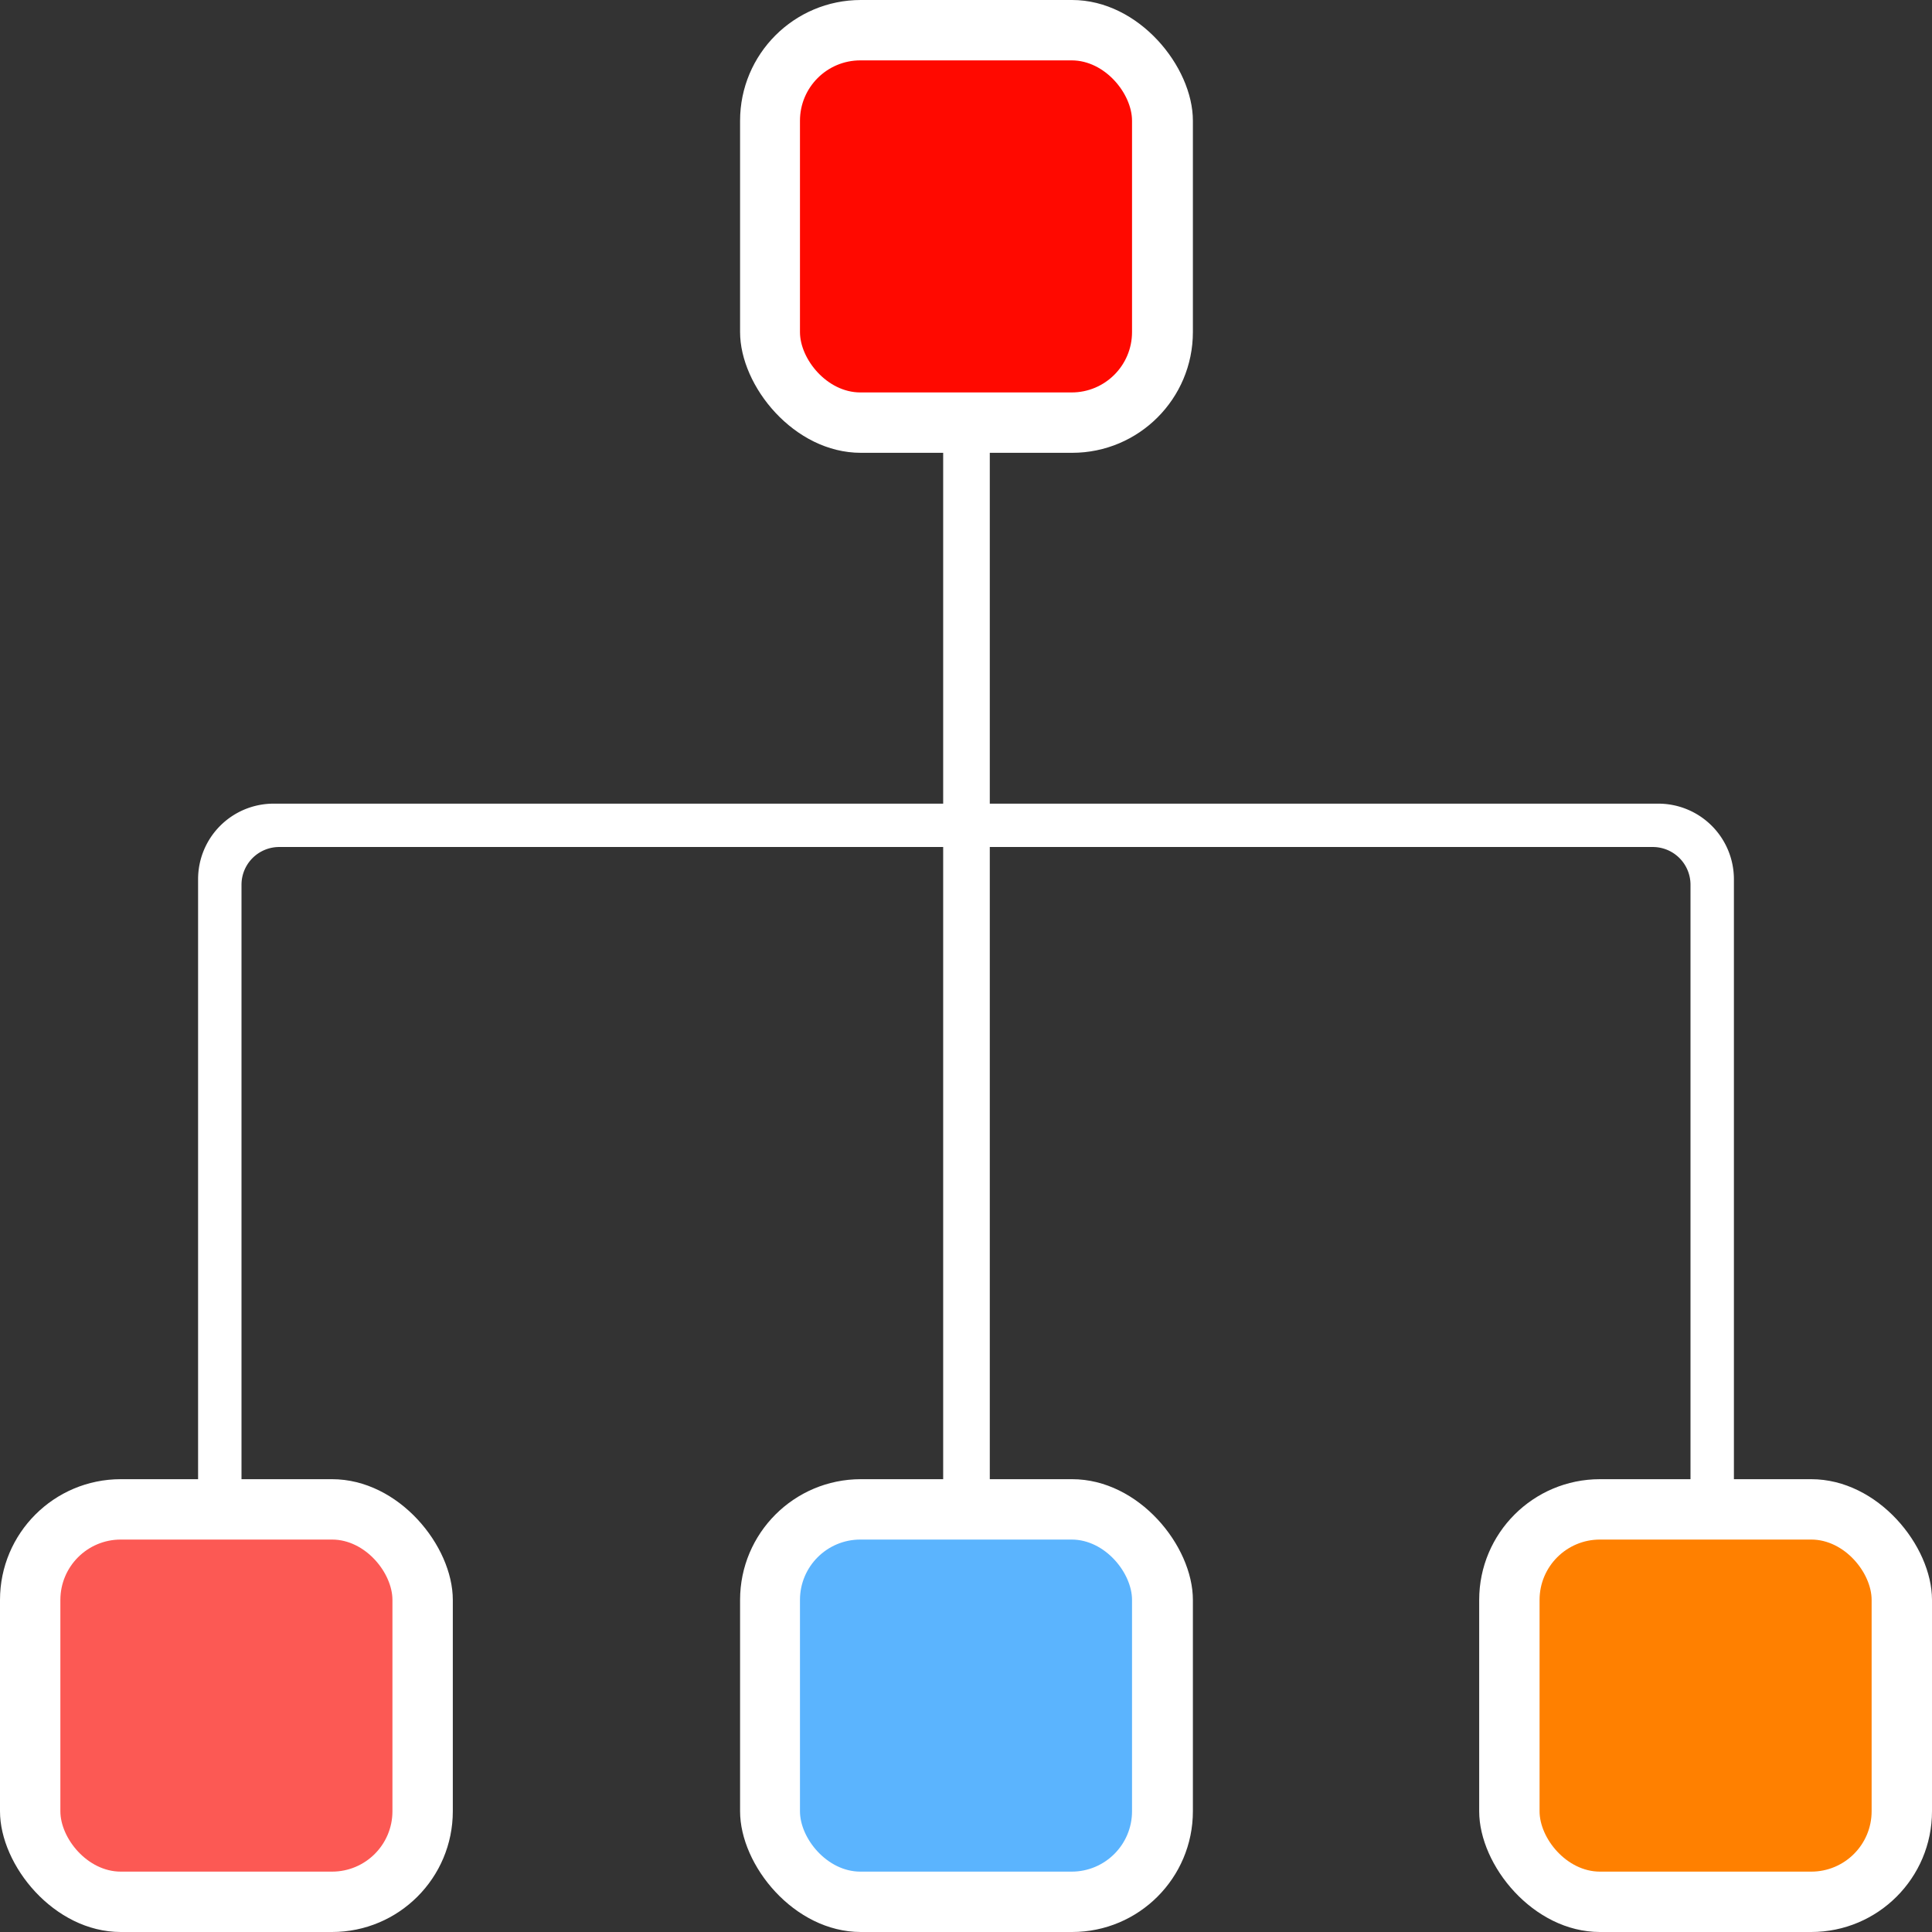 <svg xmlns="http://www.w3.org/2000/svg" width="32" height="32" viewBox="0 0 32 32">
  <rect x="0" y="0" width="32" height="32" fill="#333333" stroke="none"/>
  <g id="equity_derivatives_large" transform="translate(-138 -667)">
    <rect id="Rectangle_1278" data-name="Rectangle 1278" width="32" height="32" rx="3" transform="translate(138 667)" fill="none"/>
    <path id="Path_947" data-name="Path 947" d="M1349.375-796h-.719v-11.439a1.251,1.251,0,0,1,1.25-1.25h22.937a1.252,1.252,0,0,1,1.251,1.25V-796h-.719v-11.346a.625.625,0,0,0-.625-.625H1350a.625.625,0,0,0-.625.625V-796Z" transform="translate(-1207.375 1489)" fill="#fff"/>
    <rect id="Rectangle_1280" data-name="Rectangle 1280" width="7.5" height="7.5" rx="2" transform="translate(150.258 691.5)" fill="#fff"/>
    <rect id="Rectangle_1283" data-name="Rectangle 1283" width="7.5" height="7.5" rx="2" transform="translate(150.258 667)" fill="#fff"/>
    <rect id="Rectangle_1281" data-name="Rectangle 1281" width="7.5" height="7.5" rx="2" transform="translate(162.5 691.5)" fill="#fff"/>
    <rect id="Rectangle_1282" data-name="Rectangle 1282" width="7.5" height="7.5" rx="2" transform="translate(138 691.5)" fill="#fff"/>
    <path id="Path_948" data-name="Path 948" d="M0,0H.772V18.9H0Z" transform="translate(153.622 673.727)" fill="#fff"/>
    <rect id="Rectangle_986" data-name="Rectangle 986" width="5.5" height="5.5" rx="1" transform="translate(151.25 692.5)" fill="#5bb4fe"/>
    <rect id="Rectangle_1286" data-name="Rectangle 1286" width="5.5" height="5.5" rx="1" transform="translate(151.25 668)" fill="#ff0900"/>
    <rect id="Rectangle_1284" data-name="Rectangle 1284" width="5.5" height="5.5" rx="1" transform="translate(163.5 692.5)" fill="#ff8000"/>
    <rect id="Rectangle_1285" data-name="Rectangle 1285" width="5.5" height="5.5" rx="1" transform="translate(139 692.5)" fill="#fc5954"/>
  </g>
</svg>
